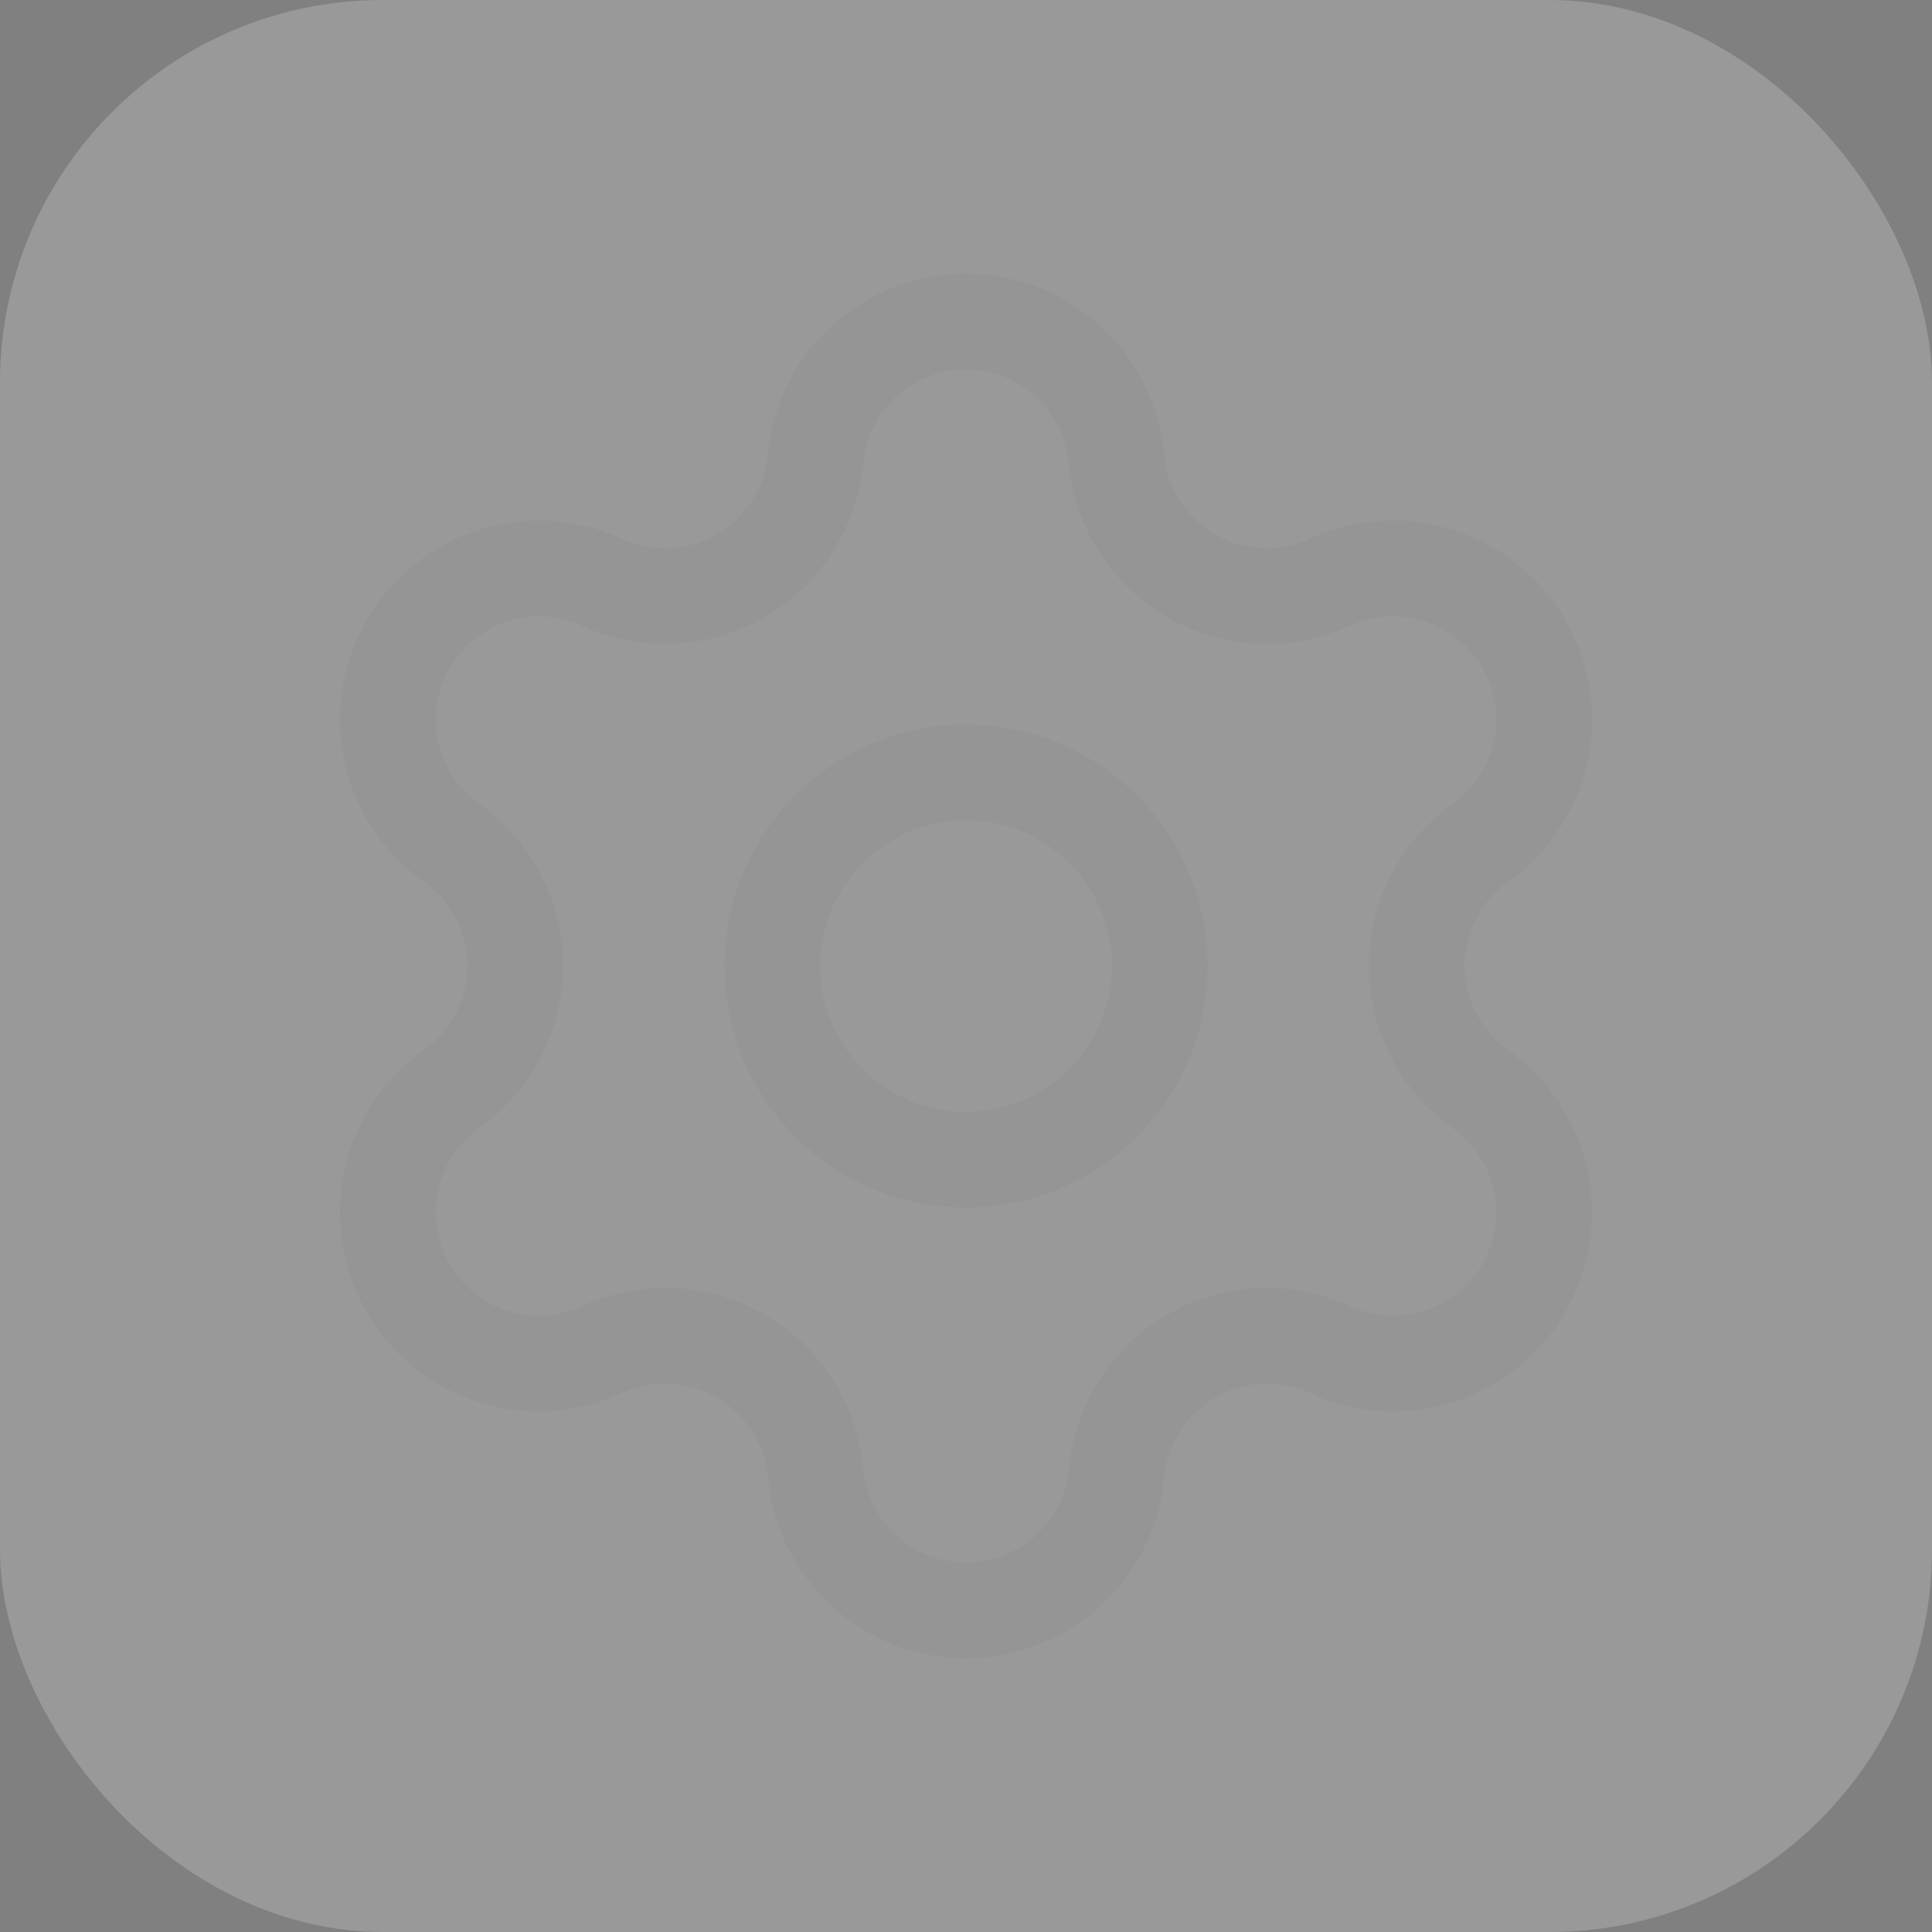 <?xml version="1.0" encoding="UTF-8"?> <svg xmlns="http://www.w3.org/2000/svg" width="101" height="101" viewBox="0 0 101 101" fill="none"><rect x="0" y="0" width="101" height="101" fill="#808080" stroke="none"/><rect opacity="0.23" width="101" height="101" rx="20" fill="#ECECEC"></rect><g opacity="0.03"><path d="M42.64 23.959C42.825 22.002 43.734 20.186 45.188 18.863C46.642 17.541 48.536 16.809 50.502 16.809C52.467 16.809 54.361 17.541 55.815 18.863C57.269 20.186 58.178 22.002 58.364 23.959C58.475 25.223 58.89 26.441 59.572 27.51C60.255 28.58 61.185 29.47 62.284 30.104C63.383 30.738 64.618 31.098 65.885 31.153C67.153 31.208 68.415 30.958 69.565 30.422C71.351 29.611 73.375 29.494 75.242 30.093C77.109 30.692 78.687 31.964 79.668 33.662C80.65 35.36 80.964 37.363 80.55 39.28C80.136 41.197 79.023 42.891 77.429 44.033C76.391 44.762 75.543 45.73 74.958 46.855C74.373 47.98 74.068 49.23 74.068 50.498C74.068 51.766 74.373 53.016 74.958 54.141C75.543 55.267 76.391 56.234 77.429 56.963C79.023 58.105 80.136 59.799 80.55 61.716C80.964 63.633 80.65 65.636 79.668 67.334C78.687 69.032 77.109 70.304 75.242 70.903C73.375 71.502 71.351 71.385 69.565 70.574C68.415 70.038 67.153 69.788 65.885 69.843C64.618 69.899 63.383 70.259 62.284 70.893C61.185 71.527 60.255 72.416 59.572 73.486C58.89 74.555 58.475 75.774 58.364 77.037C58.178 78.994 57.269 80.811 55.815 82.133C54.361 83.455 52.467 84.188 50.502 84.188C48.536 84.188 46.642 83.455 45.188 82.133C43.734 80.811 42.825 78.994 42.64 77.037C42.528 75.773 42.113 74.554 41.431 73.484C40.748 72.415 39.818 71.525 38.719 70.891C37.619 70.257 36.383 69.897 35.115 69.842C33.847 69.787 32.585 70.038 31.435 70.574C29.649 71.385 27.625 71.502 25.758 70.903C23.89 70.304 22.312 69.032 21.331 67.334C20.35 65.636 20.036 63.633 20.45 61.716C20.864 59.799 21.977 58.105 23.571 56.963C24.609 56.234 25.456 55.267 26.042 54.141C26.627 53.016 26.932 51.766 26.932 50.498C26.932 49.23 26.627 47.98 26.042 46.855C25.456 45.73 24.609 44.762 23.571 44.033C21.979 42.891 20.868 41.197 20.455 39.281C20.042 37.365 20.357 35.365 21.337 33.668C22.317 31.971 23.892 30.699 25.758 30.099C27.624 29.499 29.646 29.614 31.431 30.422C32.581 30.958 33.843 31.208 35.111 31.153C36.379 31.098 37.614 30.738 38.713 30.104C39.812 29.47 40.742 28.58 41.424 27.51C42.106 26.441 42.521 25.223 42.633 23.959" stroke="black" stroke-width="5" stroke-linecap="round" stroke-linejoin="round"></path><path d="M50.5 60.625C56.092 60.625 60.625 56.092 60.625 50.5C60.625 44.908 56.092 40.375 50.5 40.375C44.908 40.375 40.375 44.908 40.375 50.5C40.375 56.092 44.908 60.625 50.5 60.625Z" stroke="black" stroke-width="5" stroke-linecap="round" stroke-linejoin="round"></path></g></svg> 